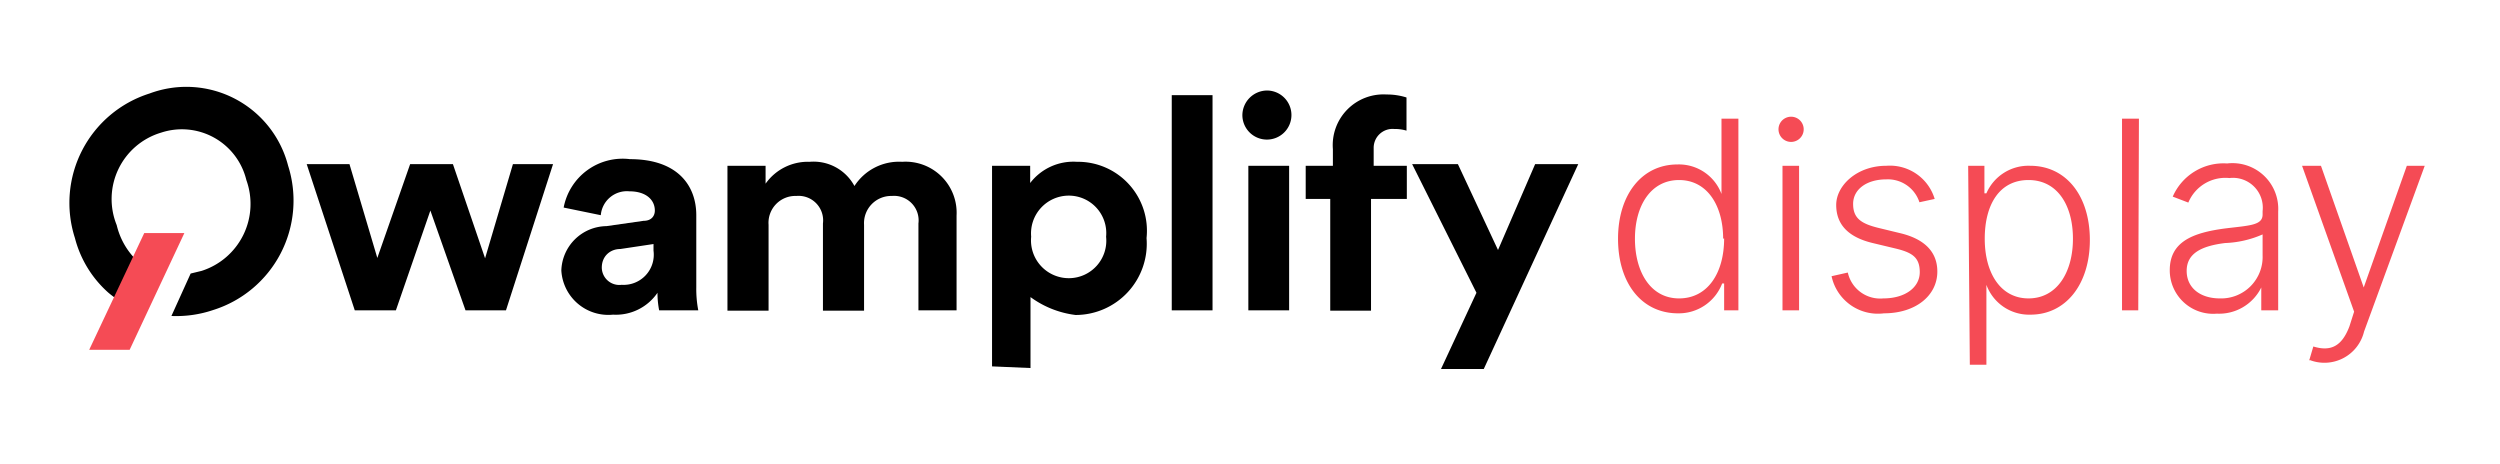 <svg xmlns="http://www.w3.org/2000/svg" id="Calque_1" data-name="Calque 1" viewBox="0 0 75.4 14"><defs><style>.cls-1{fill:#f54b55;}</style></defs><polygon points="13.66 4.95 14.63 7.79 15.47 4.95 16.68 4.95 15.26 9.36 14.04 9.36 12.98 6.35 11.94 9.36 10.7 9.36 9.25 4.95 10.54 4.95 11.38 7.78 12.37 4.95 13.66 4.95"></polygon><path d="M19.71,7.56v-.2l-1,.15c-.31,0-.56.22-.56.56a.53.53,0,0,0,.6.52A.91.91,0,0,0,19.71,7.56Zm-1.42-.74,1.12-.16c.25,0,.34-.16.34-.31,0-.31-.25-.58-.77-.58a.79.79,0,0,0-.86.72L17,6.26A1.81,1.81,0,0,1,19,4.8c1.44,0,2,.8,2,1.69V8.67a3.4,3.4,0,0,0,.06.69H19.88a2.73,2.73,0,0,1-.05-.53,1.52,1.52,0,0,1-1.34.66,1.42,1.42,0,0,1-1.56-1.33A1.38,1.38,0,0,1,18.29,6.82Z"></path><path d="M21.94,9.36V5h1.15v.54a1.56,1.56,0,0,1,1.33-.66,1.4,1.4,0,0,1,1.35.73,1.6,1.6,0,0,1,1.44-.73A1.54,1.54,0,0,1,28.85,6.5V9.36H27.7V6.74a.74.74,0,0,0-.8-.83.82.82,0,0,0-.84.87V9.37H24.82V6.74a.74.74,0,0,0-.8-.83.81.81,0,0,0-.84.87V9.37H21.94Z"></path><path d="M32.24,5.9A1.14,1.14,0,0,0,31.1,7.14a1.14,1.14,0,0,0,1.14,1.25,1.13,1.13,0,0,0,1.12-1.25A1.13,1.13,0,0,0,32.24,5.9Zm-2.32,5.15V5h1.15v.52a1.64,1.64,0,0,1,1.41-.64,2.08,2.08,0,0,1,2.1,2.3,2.15,2.15,0,0,1-2.14,2.32,2.9,2.9,0,0,1-1.36-.54v2.14Z"></path><rect x="35.34" y="2.87" width="1.23" height="6.49"></rect><path d="M37.65,9.36V5h1.23V9.36Zm.57-6.63a.74.74,0,1,1-.75.75A.75.75,0,0,1,38.22,2.73Z"></path><path d="M41.43,4.47V5h1V6H41.35V9.37H40.12V6h-.74V5h.82v-.5a1.53,1.53,0,0,1,1.62-1.65,1.94,1.94,0,0,1,.6.09v1a1.23,1.23,0,0,0-.37-.05A.57.57,0,0,0,41.43,4.47Z"></path><polygon points="43.46 11.13 44.53 8.83 42.59 4.95 43.97 4.95 45.18 7.54 46.3 4.95 47.6 4.95 44.75 11.13 43.46 11.13"></polygon><path d="M8.69,5A3.17,3.17,0,0,0,4.51,2.82,3.46,3.46,0,0,0,2.26,7.18a3.31,3.31,0,0,0,1,1.64,2.87,2.87,0,0,0,.77.47l.53-1.15A1.19,1.19,0,0,1,4.29,8a2.18,2.18,0,0,1-.77-1.21A2.09,2.09,0,0,1,4.86,4,2,2,0,0,1,7.43,5.43,2.12,2.12,0,0,1,6.08,8.17l-.33.08L5.17,9.53a3.47,3.47,0,0,0,1.26-.18A3.46,3.46,0,0,0,8.69,5Z"></path><polygon class="cls-1" points="2.69 10.55 4.35 7.03 5.56 7.03 3.91 10.55 2.69 10.55"></polygon><path class="cls-1" d="M48.8,7.2c0-1.33.72-2.24,1.79-2.24a1.37,1.37,0,0,1,1.33.89h0V3.58h.51V9.36H52V8.55h-.06a1.4,1.4,0,0,1-1.33.9C49.52,9.45,48.8,8.55,48.8,7.2Zm3.17,0c0-1-.48-1.77-1.33-1.77s-1.33.77-1.33,1.77S49.78,9,50.64,9,52,8.24,52,7.19Z"></path><path class="cls-1" d="M53.64,3.92a.38.38,0,1,1,.37.36A.38.38,0,0,1,53.64,3.92ZM53.76,5h.5V9.36h-.5Z"></path><path class="cls-1" d="M57.89,6.1a1,1,0,0,0-1-.69c-.59,0-1,.3-1,.74s.25.6.79.73l.66.16c.72.18,1.09.57,1.09,1.15,0,.73-.66,1.26-1.61,1.26a1.43,1.43,0,0,1-1.58-1.12l.49-.11A1,1,0,0,0,56.8,9c.67,0,1.1-.34,1.1-.79s-.23-.59-.71-.71l-.71-.17c-.75-.18-1.1-.57-1.1-1.15S56,5,56.89,5a1.41,1.41,0,0,1,1.46,1Z"></path><path class="cls-1" d="M59.36,5h.49v.83h.06A1.38,1.38,0,0,1,61.23,5c1.08,0,1.8.9,1.8,2.24s-.73,2.25-1.79,2.25a1.37,1.37,0,0,1-1.33-.9h0V11h-.5Zm1.82,4c.86,0,1.34-.79,1.34-1.8s-.47-1.77-1.34-1.77-1.32.73-1.32,1.77S60.34,9,61.18,9Z"></path><path class="cls-1" d="M64.49,9.36H64V3.58h.51Z"></path><path class="cls-1" d="M65.44,8.15c0-.86.69-1.13,1.67-1.26.73-.09,1.13-.09,1.13-.42v-.1a.9.9,0,0,0-1-1A1.21,1.21,0,0,0,66,6.11l-.47-.18a1.67,1.67,0,0,1,1.64-1,1.38,1.38,0,0,1,1.54,1.45V9.36h-.51V8.67h0a1.42,1.42,0,0,1-1.34.79A1.31,1.31,0,0,1,65.44,8.15Zm2.8-.45V7.07a3.09,3.09,0,0,1-1.13.26c-.73.09-1.16.32-1.16.84s.42.83,1,.83A1.25,1.25,0,0,0,68.24,7.7Z"></path><path class="cls-1" d="M69.64,10.89l.13-.44c.52.16.86,0,1.09-.61L71,9.4,69.43,5H70l1.29,3.67h0L72.59,5h.54L71.3,10a1.23,1.23,0,0,1-1.66.85Z"></path></svg>